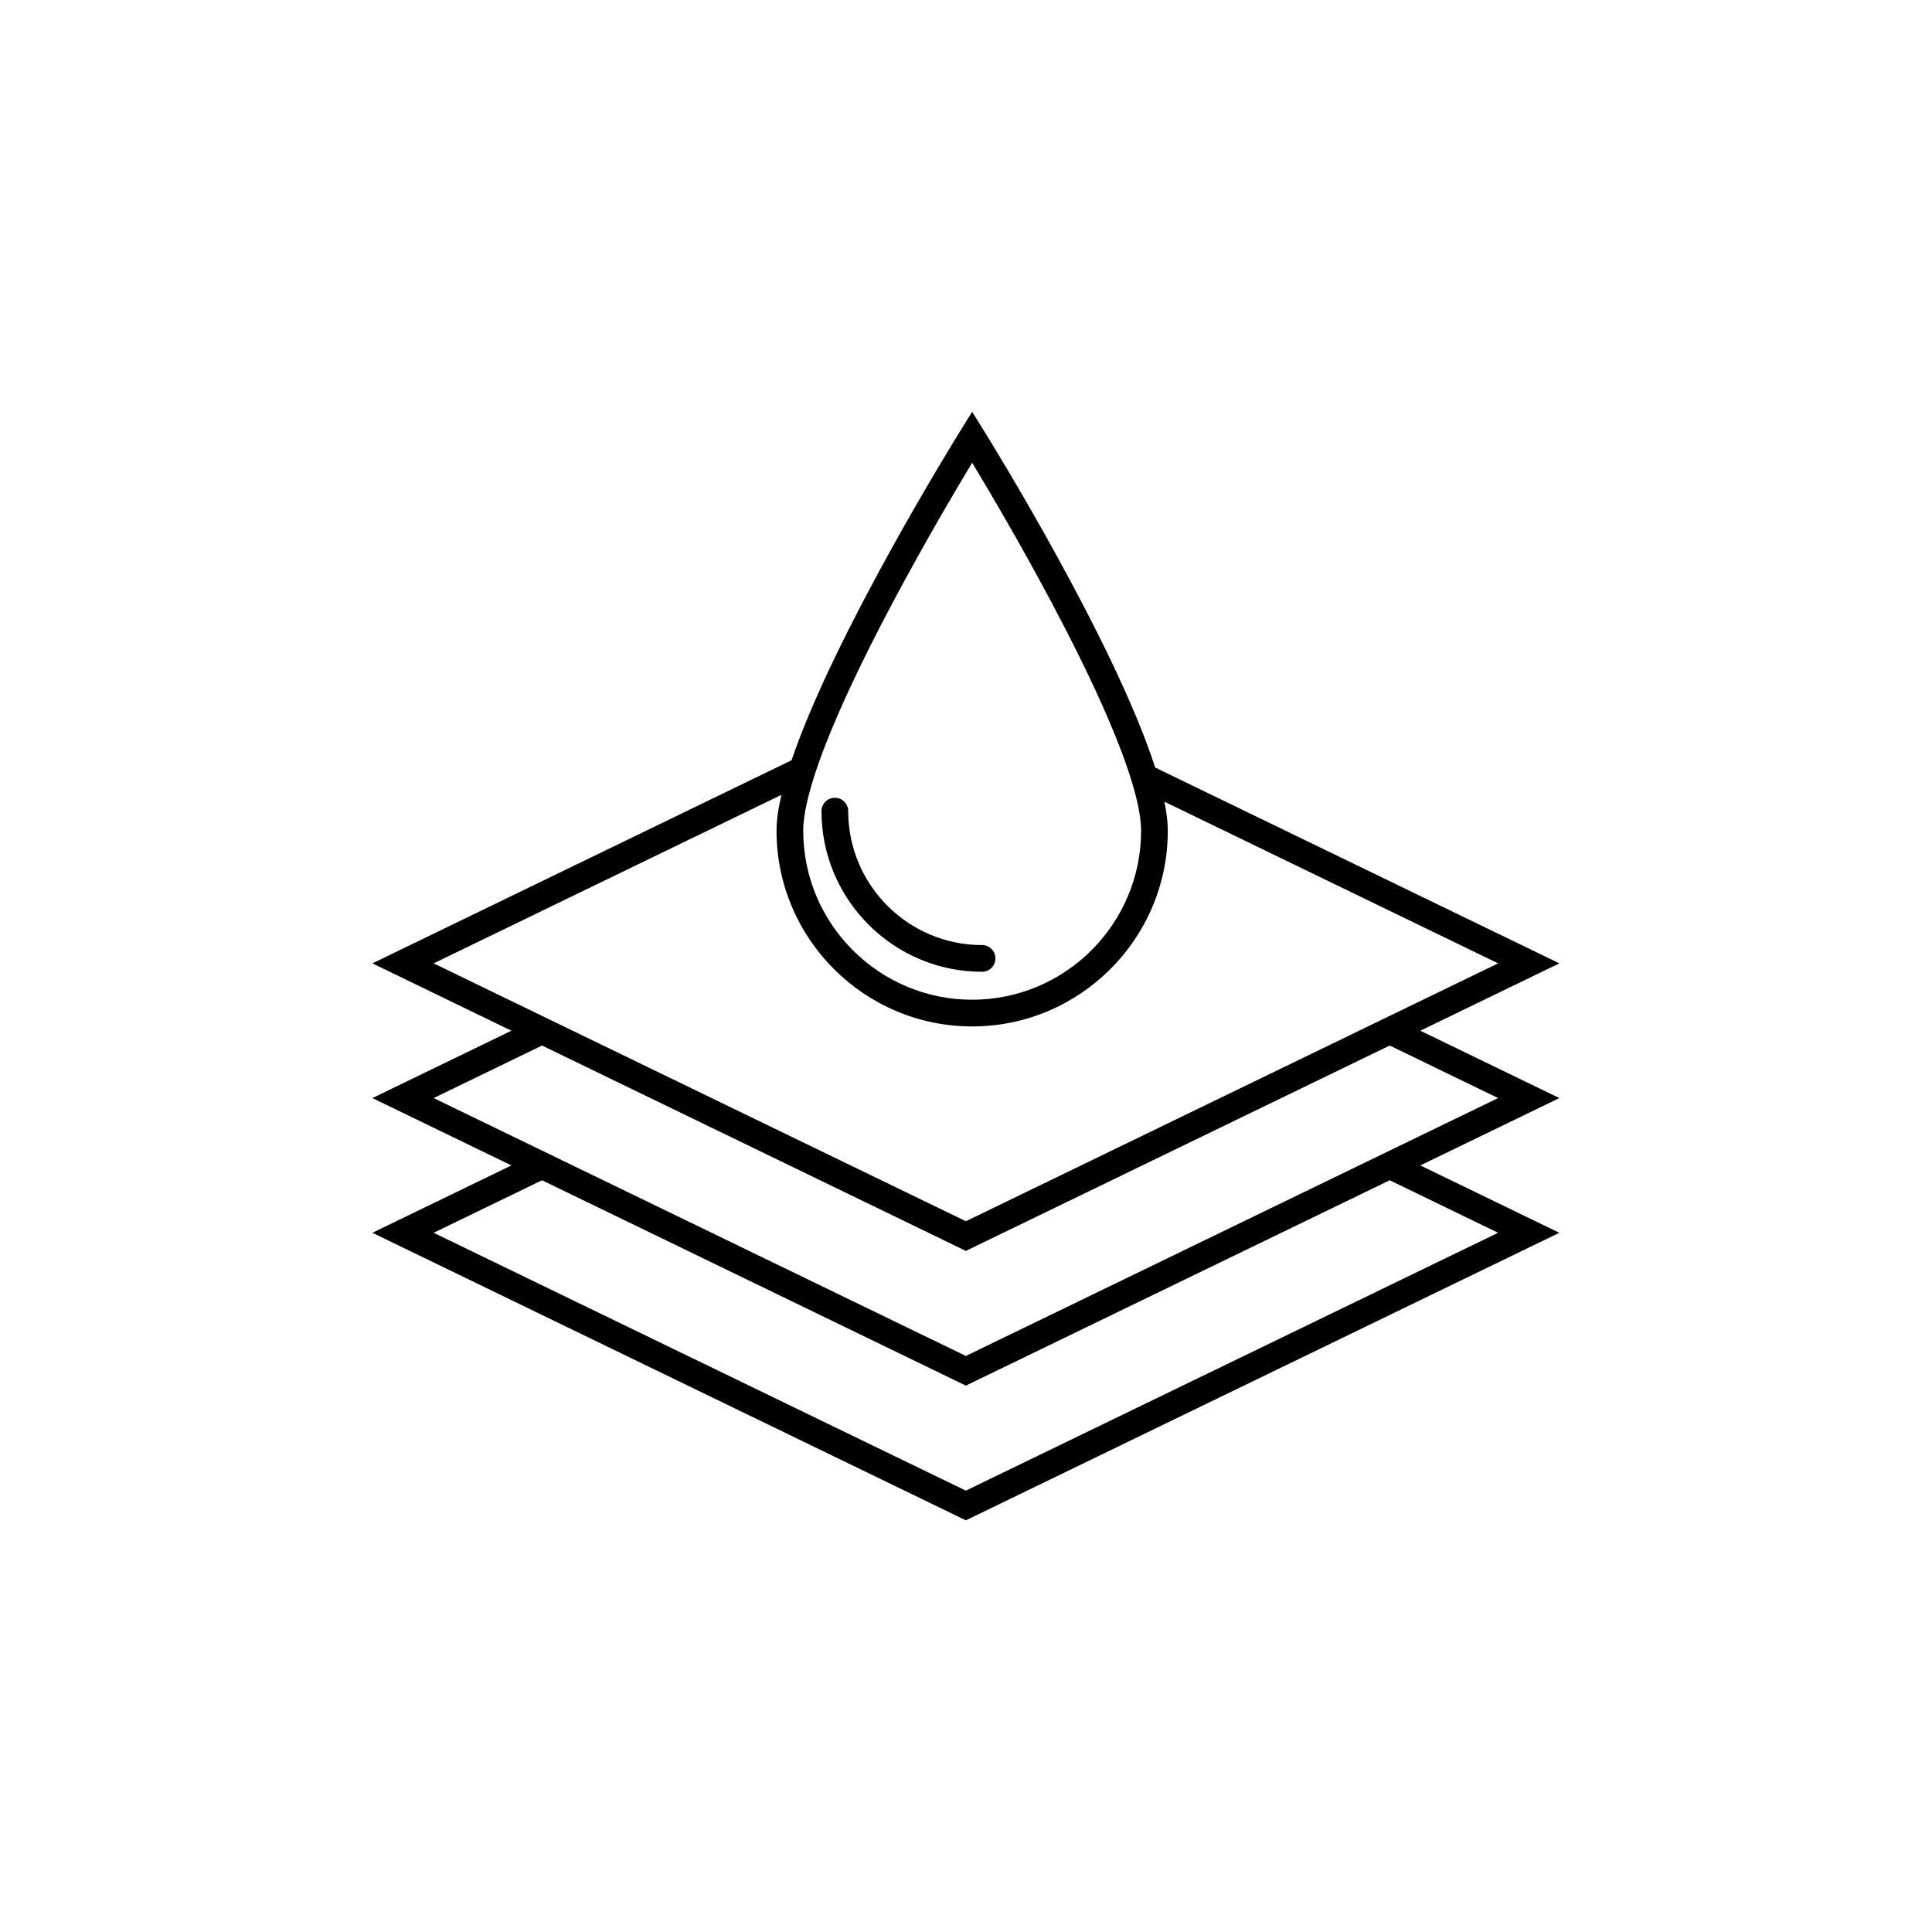 <svg version="1.0" preserveAspectRatio="xMidYMid meet" height="800" viewBox="0 0 600 600" zoomAndPan="magnify" width="800" xmlns:xlink="http://www.w3.org/1999/xlink" xmlns="http://www.w3.org/2000/svg"><defs><clipPath id="29941a7fe2"><path clip-rule="nonzero" d="M 115.441 127.902 L 484.441 127.902 L 484.441 472.152 L 115.441 472.152 Z M 115.441 127.902"></path></clipPath></defs><g clip-path="url(#29941a7fe2)"><path fill-rule="nonzero" fill-opacity="1" d="M 431.582 357.324 L 299.957 421.102 L 168.332 357.324 L 134.672 341.016 L 168.328 324.703 L 168.332 324.703 L 299.957 388.48 L 431.582 324.703 L 431.59 324.703 L 465.246 341.016 Z M 465.246 382.852 L 299.957 462.934 L 134.672 382.852 L 168.328 366.543 L 168.332 366.543 L 299.957 430.316 L 431.582 366.543 L 431.59 366.543 Z M 134.672 299.18 L 242.688 246.844 C 241.699 251.027 241.156 254.785 241.156 257.98 C 241.156 291.5 268.414 318.766 301.914 318.766 C 335.422 318.766 362.672 291.5 362.672 257.98 C 362.672 255.336 362.301 252.305 361.613 248.969 L 465.246 299.18 L 431.582 315.488 L 299.957 379.266 L 168.332 315.488 Z M 277.25 187.121 C 286.996 168.766 296.84 152.121 301.914 143.707 C 306.992 152.121 316.832 168.766 326.582 187.121 C 337.297 207.289 344.059 222.223 348.234 233.27 C 349.82 237.48 351.035 241.129 351.941 244.285 C 353.766 250.609 354.379 254.977 354.379 257.98 C 354.379 286.926 330.848 310.473 301.914 310.473 C 272.984 310.473 249.449 286.926 249.449 257.98 C 249.449 254.637 250.207 249.613 252.555 242.066 C 253.555 238.84 254.848 235.152 256.496 230.938 C 260.719 220.148 267.273 205.906 277.25 187.121 Z M 441.098 320.098 L 484.27 299.18 L 358.75 238.367 C 346.152 199.234 307.391 136.691 305.434 133.555 L 301.914 127.902 L 298.395 133.555 C 296.48 136.637 259.137 196.879 245.82 236.109 L 115.648 299.18 L 158.82 320.098 L 115.648 341.016 L 158.82 361.934 L 115.648 382.852 L 299.957 472.152 L 484.27 382.852 L 441.098 361.934 L 484.27 341.016 L 441.098 320.098" fill="#000000"></path></g><path fill-rule="nonzero" fill-opacity="1" d="M 304.992 301.797 C 307.281 301.797 309.137 299.941 309.137 297.648 C 309.137 295.355 307.281 293.5 304.992 293.5 C 282.066 293.5 263.418 274.844 263.418 251.906 C 263.418 249.613 261.559 247.758 259.27 247.758 C 256.98 247.758 255.121 249.613 255.121 251.906 C 255.121 279.414 277.496 301.797 304.992 301.797" fill="#000000"></path></svg>